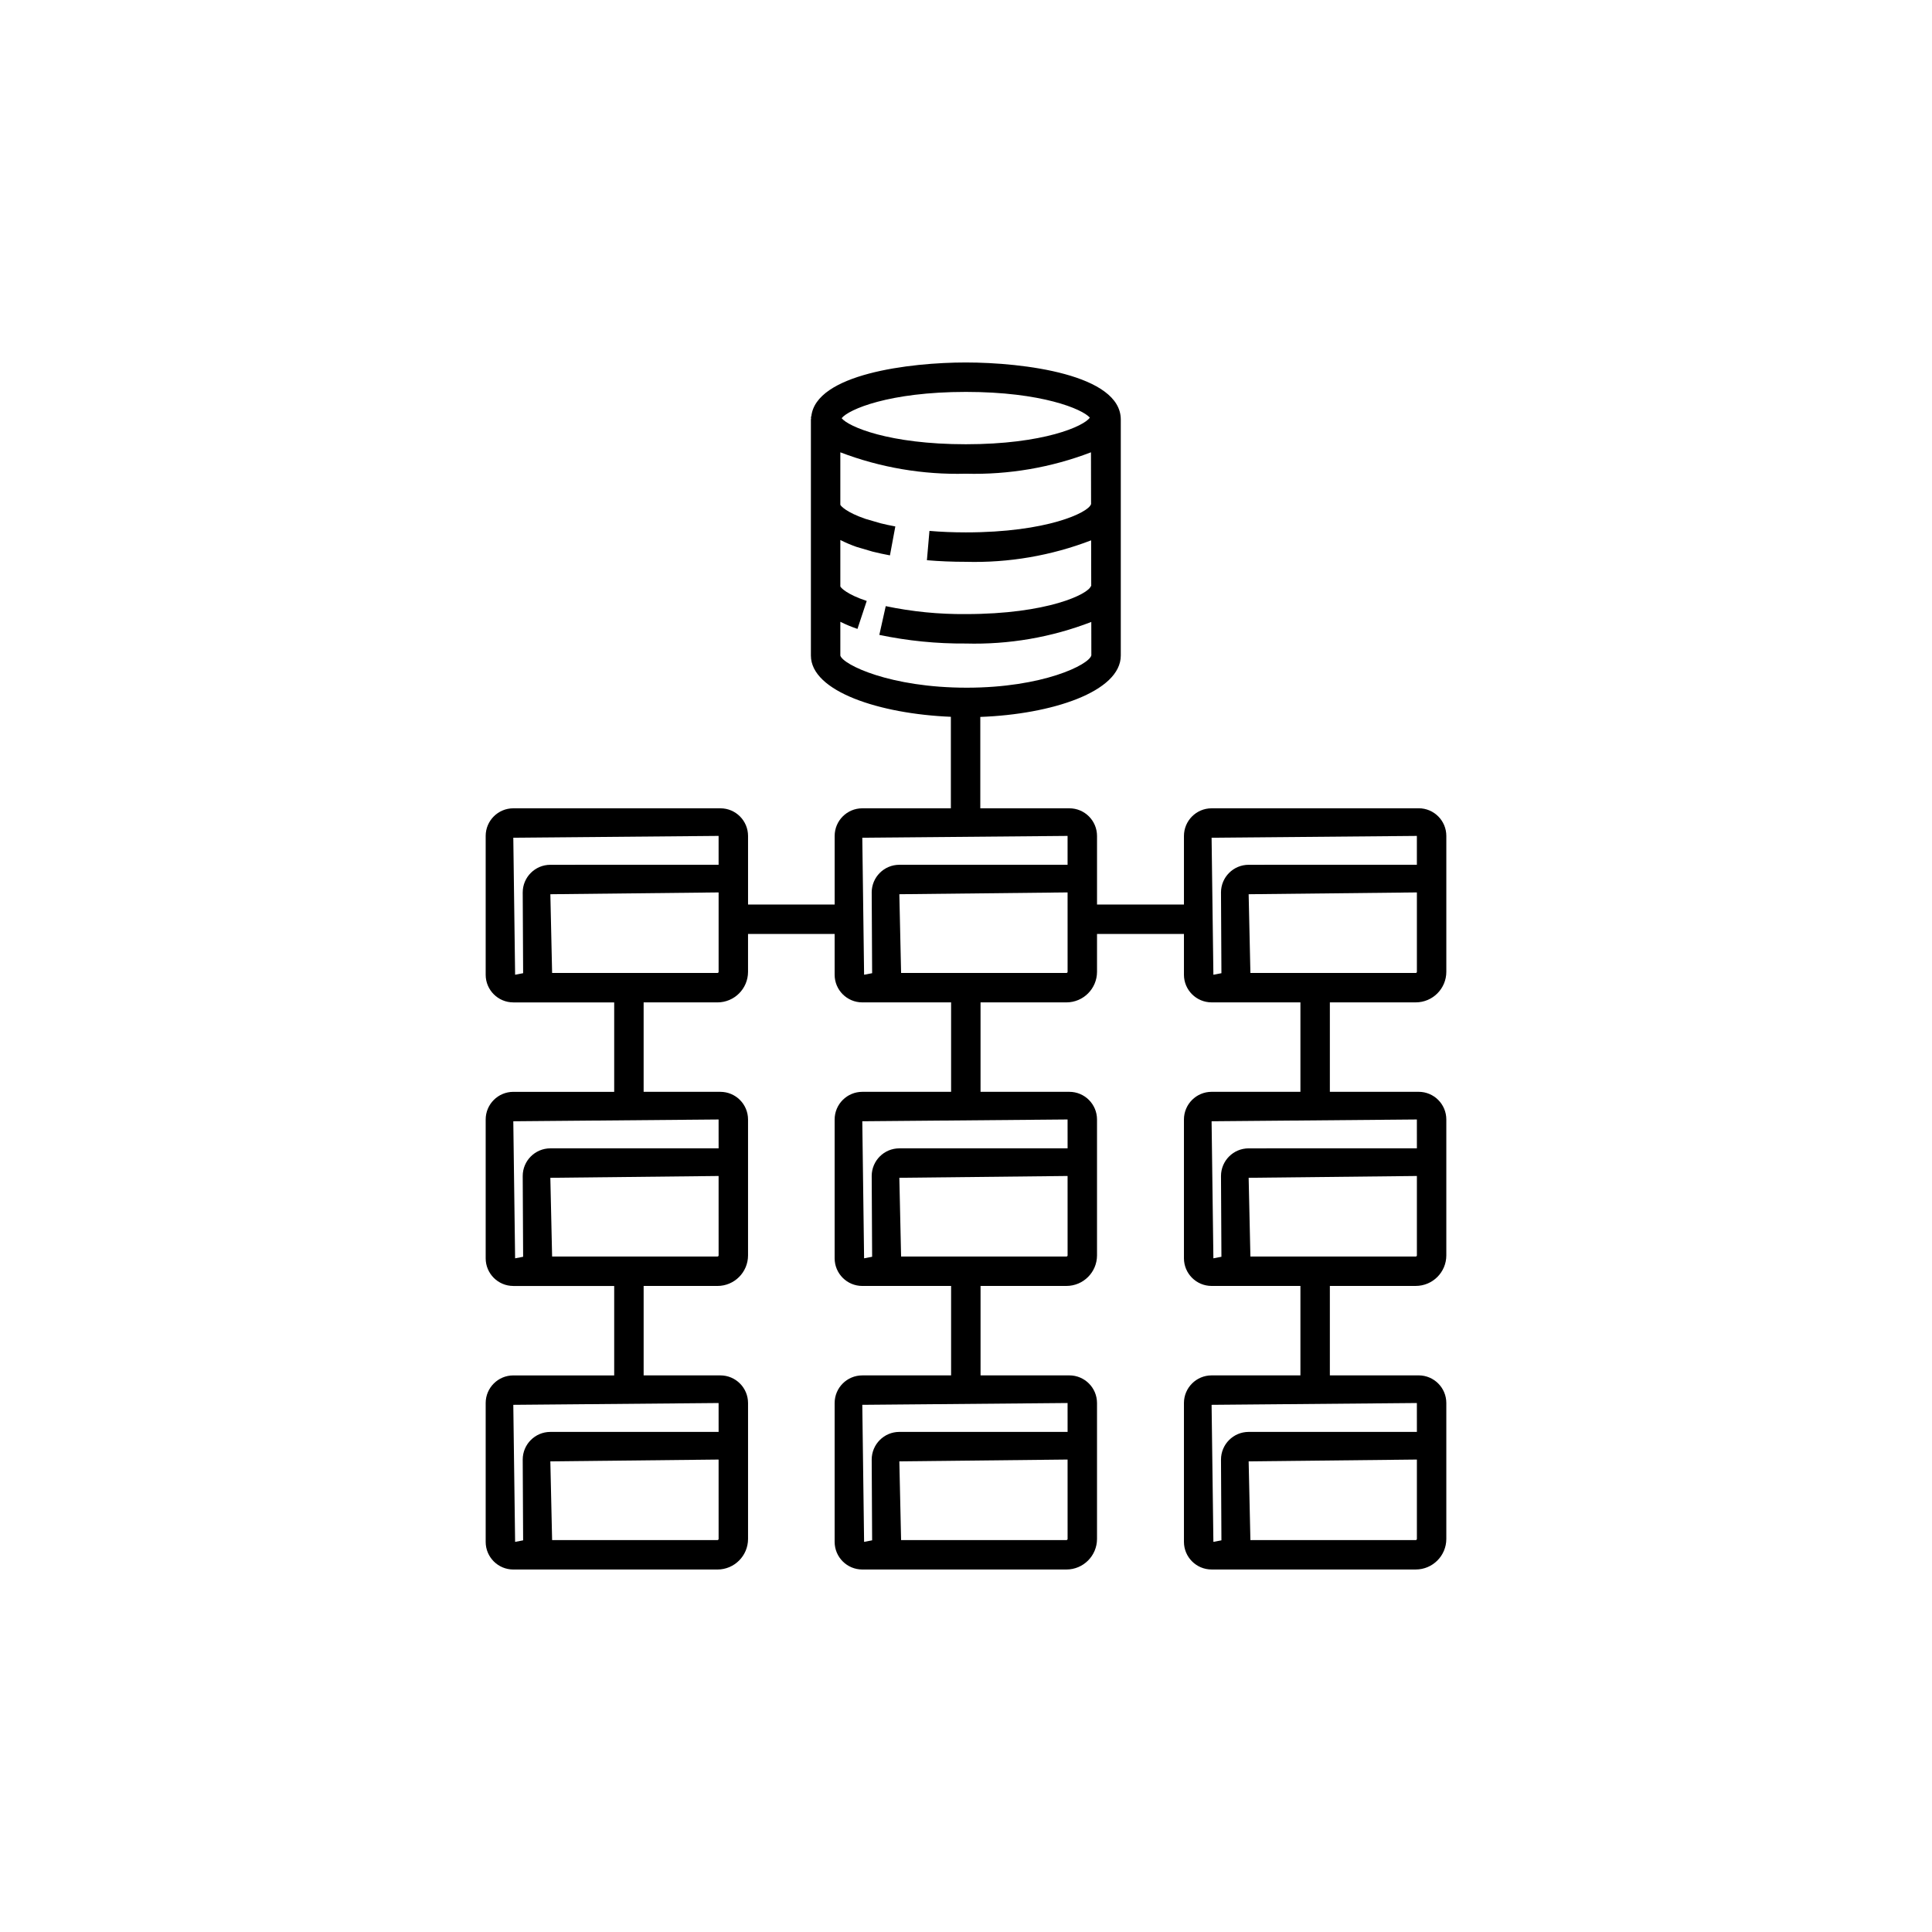 <?xml version="1.0" encoding="UTF-8"?>
<!-- Uploaded to: SVG Repo, www.svgrepo.com, Generator: SVG Repo Mixer Tools -->
<svg fill="#000000" width="800px" height="800px" version="1.1" viewBox="144 144 512 512" xmlns="http://www.w3.org/2000/svg">
 <path d="m519.97 358.21h-54.883c-4.043 0.004-7.32 3.281-7.328 7.324v18.176h-23.035v-18.176c-0.004-4.043-3.281-7.32-7.32-7.324h-23.613v-24.219c18.879-0.68 37.23-6.652 37.23-16.27v-62.535c0-11.938-25.809-15.125-41.062-15.125-14.906 0-39.828 3.066-40.957 14.348h-0.105c0 0.137 0.047 0.254 0.055 0.387-0.008 0.133-0.055 0.254-0.055 0.387v62.543c0 9.512 18.199 15.457 37.094 16.234v24.25h-23.473c-4.043 0.004-7.32 3.281-7.324 7.324v18.176h-22.953v-18.176c-0.004-4.043-3.281-7.32-7.324-7.324h-54.887c-4.039 0.004-7.316 3.281-7.32 7.324v36.793c0.004 4.039 3.281 7.316 7.32 7.32h26.738v23.703h-26.738c-4.043 0.008-7.316 3.285-7.32 7.328v36.793c0.004 4.043 3.281 7.32 7.32 7.324h26.738v23.703h-26.738c-4.039 0.004-7.316 3.277-7.32 7.32v36.801c0.004 4.043 3.281 7.316 7.32 7.32h54.105c4.473-0.004 8.102-3.629 8.105-8.105v-36.016c-0.004-4.043-3.281-7.32-7.324-7.324h-20.344v-23.703h19.562c4.473 0 8.098-3.625 8.105-8.098v-36.016c-0.004-4.043-3.281-7.32-7.324-7.328h-20.344v-23.703h19.562c4.473-0.004 8.098-3.625 8.105-8.098v-10.035h22.953v10.812c0.004 4.043 3.281 7.316 7.324 7.32h23.539v23.703h-23.539c-4.043 0.008-7.32 3.285-7.324 7.328v36.793c0.004 4.043 3.281 7.32 7.324 7.324h23.539v23.703h-23.539c-4.043 0.004-7.32 3.277-7.324 7.32v36.801c0.004 4.043 3.281 7.316 7.324 7.32h54.105c4.473-0.004 8.098-3.633 8.102-8.105v-36.016c-0.004-4.043-3.281-7.316-7.32-7.324h-23.543v-23.703h22.762c4.469-0.004 8.094-3.625 8.102-8.098v-36.016c-0.004-4.043-3.277-7.32-7.324-7.328h-23.543v-23.703h22.766c4.469-0.004 8.094-3.629 8.102-8.098v-10.035h23.035v10.812c0.008 4.043 3.285 7.316 7.328 7.32h23.539v23.703h-23.539c-4.047 0.008-7.32 3.285-7.328 7.328v36.793c0.008 4.043 3.285 7.32 7.328 7.324h23.539v23.703h-23.539c-4.043 0.004-7.32 3.277-7.328 7.32v36.801c0.008 4.043 3.285 7.316 7.328 7.32h54.102c4.473-0.004 8.102-3.633 8.102-8.105v-36.016c-0.004-4.043-3.277-7.316-7.32-7.324h-23.543v-23.703h22.762c4.473-0.004 8.098-3.625 8.102-8.098v-36.016c-0.004-4.043-3.277-7.32-7.32-7.328h-23.543v-23.703h22.762c4.473-0.004 8.098-3.629 8.102-8.098v-36.016c-0.004-4.043-3.277-7.32-7.32-7.324zm-120.01-110.35c20.102 0 30.852 4.539 32.859 6.812-1.539 2.273-12.23 7.059-32.859 7.059-20.41 0-31.145-4.672-32.914-6.906 1.816-2.316 12.562-6.965 32.914-6.965zm-33.262 69.867v-8.945c1.469 0.73 2.984 1.359 4.539 1.883l2.453-7.406c-5.238-1.738-6.848-3.465-6.992-3.848v-12.305c1.379 0.699 2.805 1.305 4.262 1.816l4.32 1.273c1.441 0.359 2.969 0.688 4.566 0.984l1.426-7.664c-1.434-0.266-2.801-0.562-3.938-0.848l-4.008-1.172c-4.961-1.699-6.496-3.367-6.629-3.727v-13.898c10.609 4.047 21.91 5.973 33.262 5.668 11.316 0.305 22.586-1.621 33.16-5.672l0.027 13.816h-0.055c-0.668 2.109-11.504 7.406-33.133 7.406-3.34 0-6.574-0.129-9.645-0.395l-0.672 7.769c3.285 0.281 6.746 0.426 10.316 0.426 11.336 0.309 22.621-1.625 33.203-5.691l0.027 12.137h-0.098c-0.664 2.102-11.488 7.406-33.133 7.406-7.129 0.062-14.246-0.641-21.227-2.106l-1.699 7.617v0.004c7.539 1.578 15.223 2.348 22.926 2.285 11.352 0.312 22.652-1.629 33.246-5.715l0.016 8.844c-0.57 2.492-12.848 8.578-33.023 8.578-20.289 0.004-32.848-6.106-33.5-8.523zm-32.258 234.1v0.004c0 0.168-0.137 0.305-0.305 0.305h-43.82l-0.469-20.859 44.59-0.48zm0-28.359-44.59 0.004c-4.043 0.004-7.32 3.281-7.324 7.324l0.109 21.355 0.004 0.055-2.129 0.41-0.48-36.32 54.406-0.48zm0-46.781v0.004c0 0.082-0.035 0.156-0.09 0.211-0.059 0.059-0.137 0.09-0.215 0.086h-43.82l-0.469-20.859 44.59-0.48zm0-28.367-44.59 0.004c-4.043 0.008-7.32 3.281-7.324 7.324l0.109 21.355 0.004 0.055-2.129 0.41-0.48-36.32 54.406-0.473zm-51.914-67.824 0.109 21.355 0.004 0.055-2.129 0.41-0.48-36.312 54.406-0.48v7.648l-44.586 0.008c-4.043 0.004-7.32 3.281-7.324 7.32zm51.914 21.043v0.008c0 0.078-0.035 0.156-0.09 0.211-0.059 0.055-0.137 0.086-0.215 0.086h-43.82l-0.465-20.863 44.59-0.48zm92.484 150.29c0 0.078-0.031 0.156-0.09 0.215-0.055 0.055-0.133 0.09-0.211 0.09h-43.824l-0.465-20.859 44.586-0.48zm0-28.359h-44.59c-4.043 0.004-7.316 3.281-7.324 7.324l0.113 21.355 0.004 0.055-2.133 0.41-0.477-36.32 54.402-0.48zm0-46.781c0 0.082-0.031 0.156-0.09 0.211-0.055 0.059-0.133 0.09-0.211 0.086h-43.824l-0.465-20.859 44.586-0.48zm0-28.367-44.59 0.004c-4.043 0-7.316 3.277-7.324 7.32l0.113 21.355 0.004 0.055-2.133 0.41-0.477-36.32 54.402-0.473zm-51.914-67.824 0.113 21.355 0.004 0.055-2.133 0.41-0.477-36.312 54.402-0.48v7.648l-44.586 0.004c-4.043 0.004-7.316 3.277-7.324 7.32zm51.914 21.043v0.004c0 0.078-0.031 0.152-0.09 0.211-0.055 0.055-0.133 0.086-0.211 0.086h-43.824l-0.465-20.863 44.586-0.48zm92.566 150.29c0 0.078-0.031 0.156-0.086 0.215-0.059 0.055-0.133 0.09-0.215 0.09h-43.82l-0.465-20.859 44.586-0.48zm0-28.359h-44.586c-4.043 0.004-7.32 3.281-7.328 7.324l0.113 21.355 0.004 0.055-2.133 0.41-0.477-36.32 54.402-0.48zm0-46.781c0 0.082-0.031 0.156-0.086 0.211-0.059 0.059-0.137 0.09-0.215 0.086h-43.82l-0.465-20.859 44.586-0.48zm0-28.367-44.586 0.004c-4.043 0-7.32 3.277-7.328 7.32l0.113 21.355 0.004 0.055-2.133 0.41-0.477-36.32 54.402-0.473zm-51.914-67.824 0.113 21.355 0.004 0.055-2.133 0.41-0.477-36.312 54.402-0.48v7.648l-44.582 0.004c-4.043 0.004-7.32 3.277-7.328 7.32zm51.914 21.043v0.004c0 0.078-0.031 0.152-0.09 0.211-0.055 0.055-0.133 0.086-0.211 0.086h-43.82l-0.465-20.863 44.586-0.48z"/>
</svg>